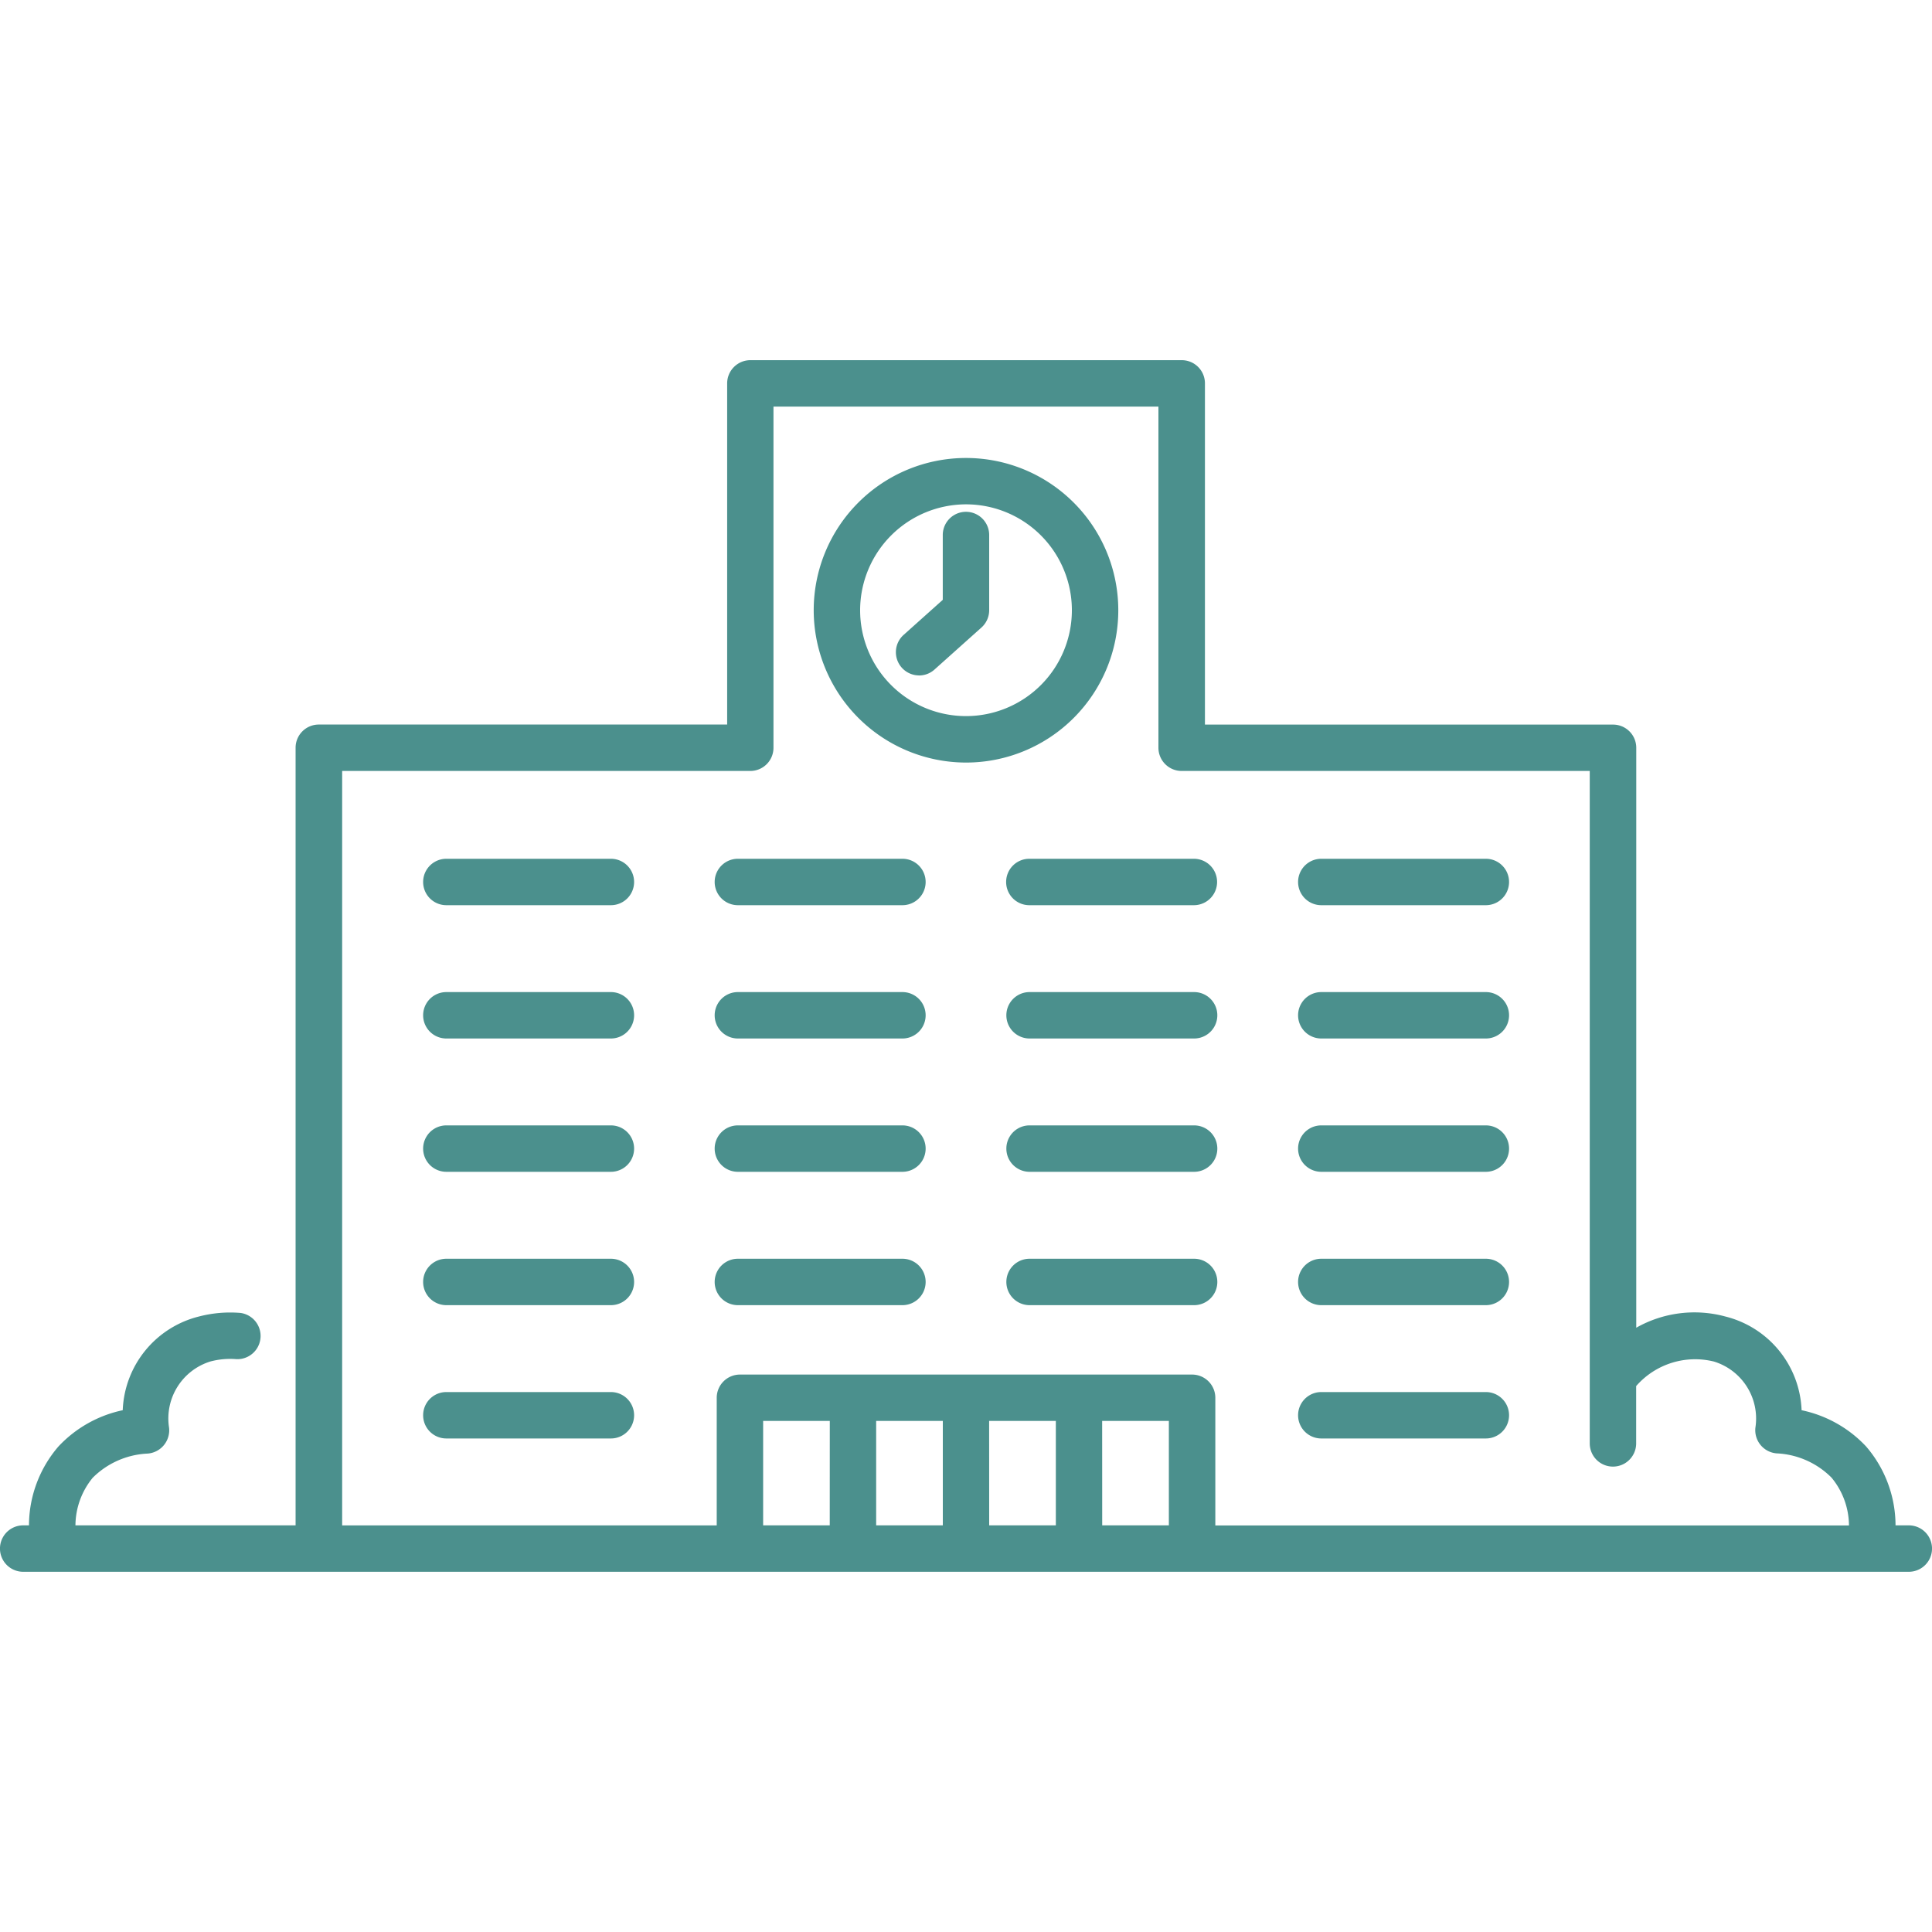 <svg xmlns="http://www.w3.org/2000/svg" xmlns:xlink="http://www.w3.org/1999/xlink" width="40" height="40" viewBox="0 0 40 40"><defs><clipPath id="a"><rect width="40" height="40" transform="translate(399 5593)" fill="#e2e2e2"/></clipPath><clipPath id="b"><rect width="40" height="25.085" fill="#4b908d"/></clipPath></defs><g transform="translate(-399 -5593)" clip-path="url(#a)"><g transform="translate(399 5600.457)"><g clip-path="url(#b)"><path d="M39.52,24.124h-.275a2.51,2.51,0,0,0-.608-1.632A2.54,2.54,0,0,0,37.3,21.74,2.082,2.082,0,0,0,35.722,19.8a2.445,2.445,0,0,0-1.845.232V8.025a.48.48,0,0,0-.48-.48h-8.45V.48a.48.48,0,0,0-.48-.48H15.535a.481.481,0,0,0-.48.48V7.544H6.6a.48.48,0,0,0-.48.48v16.1H1.562a1.57,1.57,0,0,1,.357-.985,1.72,1.72,0,0,1,1.112-.5A.483.483,0,0,0,3.5,22.1a1.235,1.235,0,0,1,.859-1.37,1.6,1.6,0,0,1,.537-.047.481.481,0,0,0,.085-.957,2.568,2.568,0,0,0-.859.073A2.082,2.082,0,0,0,2.541,21.74a2.54,2.54,0,0,0-1.333.753A2.51,2.51,0,0,0,.6,24.124H.48a.48.48,0,1,0,0,.961H39.52a.48.48,0,0,0,0-.961M7.084,8.505h8.45a.48.48,0,0,0,.48-.48V.961h7.97V8.025a.481.481,0,0,0,.48.48h8.45V22.427a.48.48,0,0,0,.961,0V21.24a1.621,1.621,0,0,1,1.609-.508,1.234,1.234,0,0,1,.86,1.367.481.481,0,0,0,.469.536,1.712,1.712,0,0,1,1.106.5,1.566,1.566,0,0,1,.362.991H25.162V21.482a.481.481,0,0,0-.48-.48H15.319a.481.481,0,0,0-.48.48v2.643H7.084ZM18.14,21.962H19.52v2.162H18.14Zm-.961,2.162H15.8V21.962h1.38Zm3.3-2.162H21.86v2.162H20.48Zm2.34,0H24.2v2.162h-1.38Z" fill="#4b908d"/><path d="M378.034,145.975h3.407a.48.48,0,1,0,0-.961h-3.407a.48.48,0,1,0,0,.961" transform="translate(-350.678 -134.691)" fill="#4b908d"/><path d="M378.034,184.752h3.407a.48.48,0,1,0,0-.961h-3.407a.48.48,0,0,0,0,.961" transform="translate(-350.678 -170.708)" fill="#4b908d"/><path d="M378.034,223.529h3.407a.48.48,0,1,0,0-.961h-3.407a.48.48,0,1,0,0,.961" transform="translate(-350.678 -206.725)" fill="#4b908d"/><path d="M378.034,262.306h3.407a.48.48,0,1,0,0-.961h-3.407a.48.48,0,1,0,0,.961" transform="translate(-350.678 -242.741)" fill="#4b908d"/><path d="M378.034,301.083h3.407a.48.48,0,1,0,0-.961h-3.407a.48.48,0,1,0,0,.961" transform="translate(-350.678 -278.758)" fill="#4b908d"/><path d="M292.7,145.495a.48.48,0,0,0,.48.48h3.407a.48.48,0,1,0,0-.961h-3.407a.48.48,0,0,0-.48.48" transform="translate(-271.869 -134.691)" fill="#4b908d"/><path d="M296.593,183.791h-3.407a.48.48,0,0,0,0,.961h3.407a.48.48,0,0,0,0-.961" transform="translate(-271.87 -170.708)" fill="#4b908d"/><path d="M296.593,222.568h-3.407a.48.48,0,1,0,0,.961h3.407a.48.48,0,1,0,0-.961" transform="translate(-271.87 -206.725)" fill="#4b908d"/><path d="M296.593,261.345h-3.407a.48.48,0,1,0,0,.961h3.407a.48.48,0,1,0,0-.961" transform="translate(-271.87 -242.741)" fill="#4b908d"/><path d="M208.337,145.975h3.407a.48.48,0,0,0,0-.961h-3.407a.48.48,0,1,0,0,.961" transform="translate(-193.06 -134.691)" fill="#4b908d"/><path d="M208.337,184.752h3.407a.48.48,0,0,0,0-.961h-3.407a.48.48,0,0,0,0,.961" transform="translate(-193.06 -170.708)" fill="#4b908d"/><path d="M208.337,223.529h3.407a.48.48,0,0,0,0-.961h-3.407a.48.48,0,1,0,0,.961" transform="translate(-193.06 -206.725)" fill="#4b908d"/><path d="M208.337,262.306h3.407a.48.48,0,0,0,0-.961h-3.407a.48.48,0,1,0,0,.961" transform="translate(-193.06 -242.741)" fill="#4b908d"/><path d="M126.9,145.014h-3.407a.48.48,0,1,0,0,.961H126.9a.48.48,0,1,0,0-.961" transform="translate(-114.252 -134.691)" fill="#4b908d"/><path d="M126.9,183.791h-3.407a.48.48,0,1,0,0,.961H126.9a.48.48,0,1,0,0-.961" transform="translate(-114.252 -170.708)" fill="#4b908d"/><path d="M126.9,222.568h-3.407a.48.48,0,1,0,0,.961H126.9a.48.48,0,1,0,0-.961" transform="translate(-114.252 -206.725)" fill="#4b908d"/><path d="M126.9,261.345h-3.407a.48.48,0,0,0,0,.961H126.9a.48.48,0,1,0,0-.961" transform="translate(-114.252 -242.741)" fill="#4b908d"/><path d="M126.9,300.122h-3.407a.48.48,0,0,0,0,.961H126.9a.48.48,0,1,0,0-.961" transform="translate(-114.252 -278.758)" fill="#4b908d"/><path d="M239.815,34.738a3.153,3.153,0,1,0-3.153-3.153,3.157,3.157,0,0,0,3.153,3.153m0-5.346a2.192,2.192,0,1,1-2.192,2.192,2.195,2.195,0,0,1,2.192-2.192" transform="translate(-219.815 -26.407)" fill="#4b908d"/><path d="M261.039,47.492a.479.479,0,0,0,.32-.123l.972-.87a.481.481,0,0,0,.16-.358V44.584a.48.48,0,0,0-.961,0v1.342l-.812.727a.481.481,0,0,0,.321.838" transform="translate(-242.011 -40.964)" fill="#4b908d"/></g></g></g></svg>